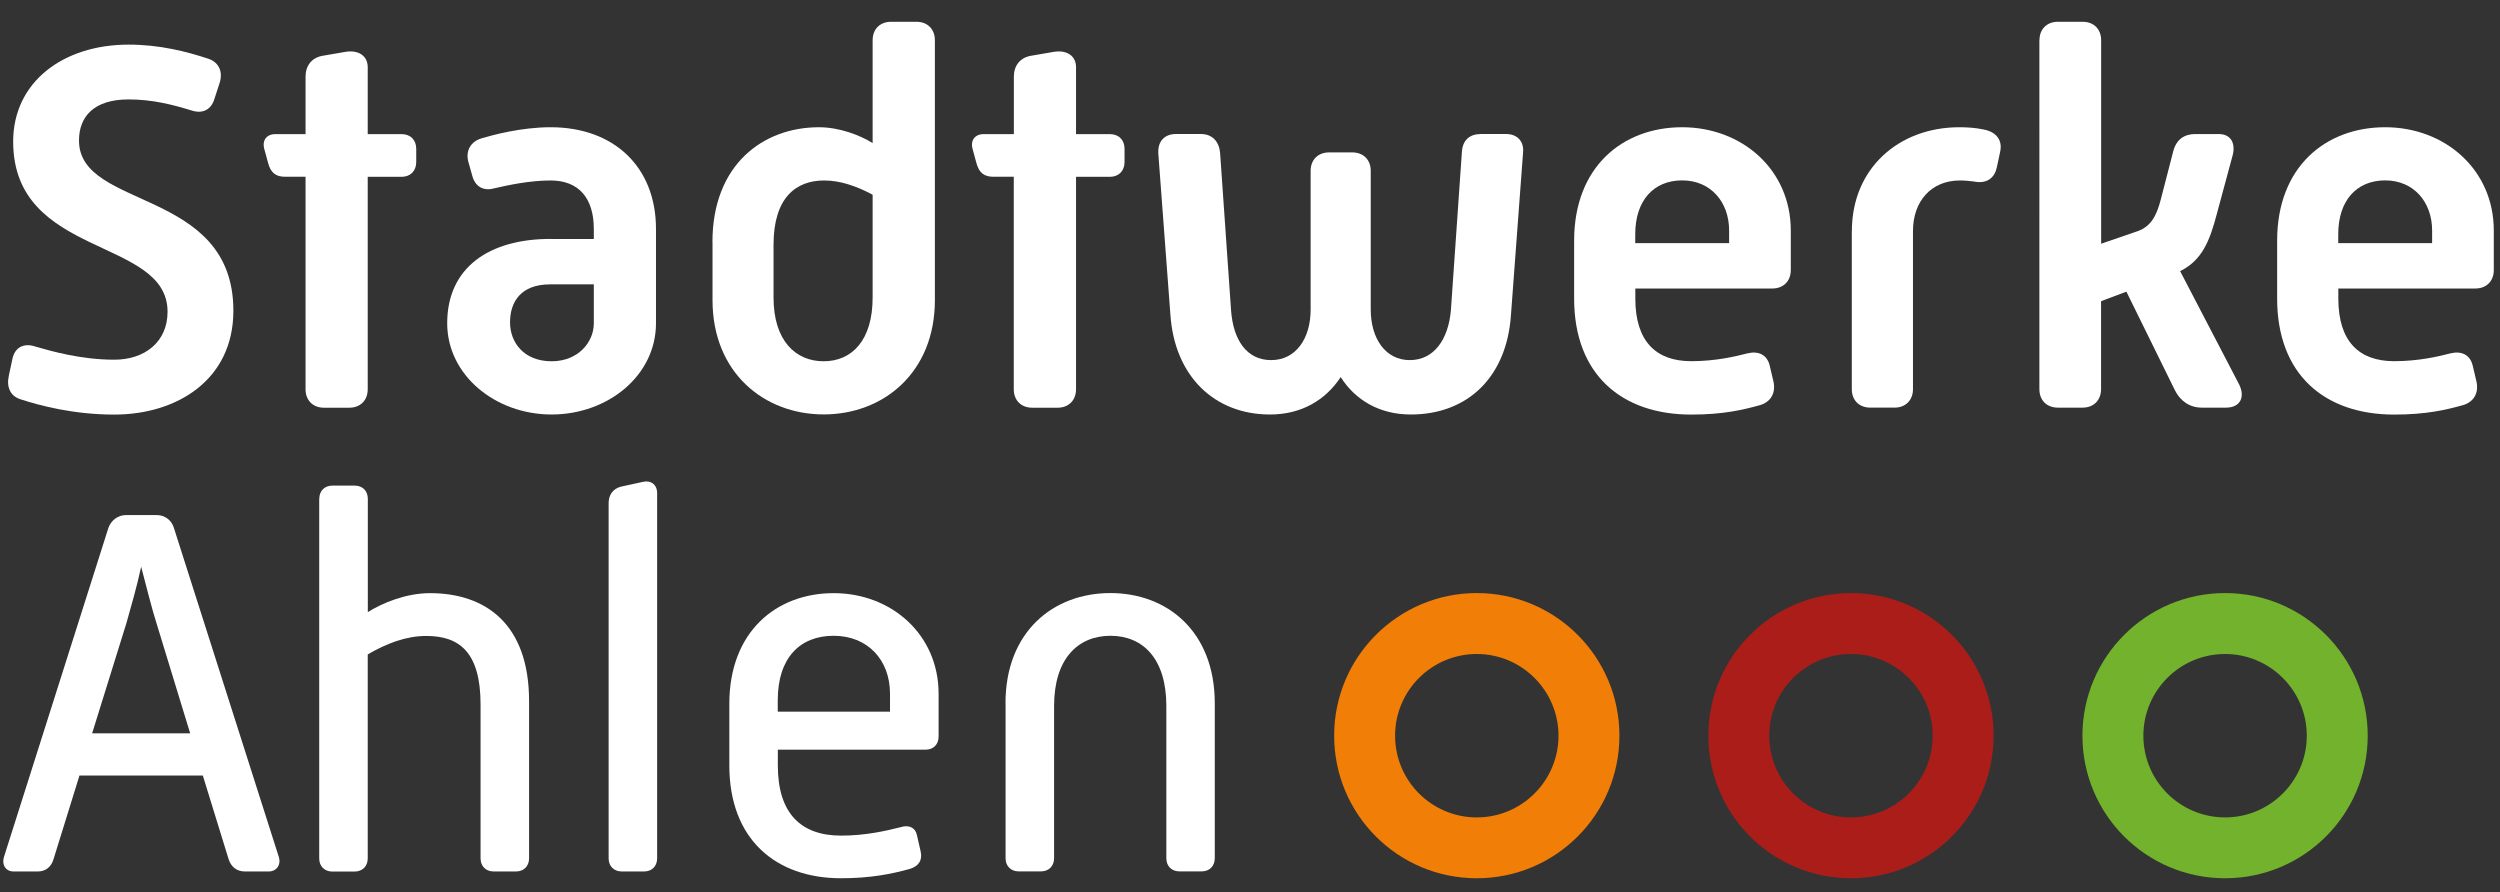 <?xml version="1.0" encoding="UTF-8"?>
<svg id="Ebene_1" data-name="Ebene 1" xmlns="http://www.w3.org/2000/svg" viewBox="0 0 301.99 107.81">
  <rect x="0" y="0" width="301.99" height="107.81" fill="#333333" stroke="none"/>
  <defs>
    <style>
      .cls-1 {
        fill: #aa1d19;
      }

      .cls-1, .cls-2, .cls-3, .cls-4 {
        stroke-width: 0px;
      }

      .cls-2 {
        fill: #72b22c;
      }

      .cls-3 {
        fill: #f07e07;
      }

      .cls-4 {
        fill: #fff;
      }
    </style>
  </defs>
  <path class="cls-4" d="M1.07,45.36l.45-2.1c.32-1.34,1.4-1.85,2.74-1.4,1.97.57,5.54,1.59,9.55,1.59,3.69,0,6.43-2.16,6.43-5.79,0-9.04-18.65-6.43-18.65-20.56,0-7.2,6.05-11.71,13.94-11.71,3.75,0,7,.83,9.68,1.72,1.27.45,1.72,1.59,1.33,2.87l-.64,1.97c-.38,1.27-1.4,1.84-2.74,1.4-2.29-.7-4.71-1.34-7.64-1.34-4.14,0-5.98,2.04-5.98,4.97,0,8.4,18.65,5.67,18.65,20.56,0,8.34-6.81,12.54-14.39,12.54-4.9,0-8.98-1.08-11.33-1.85-1.21-.38-1.72-1.46-1.4-2.86"/>
  <path class="cls-4" d="M36.91,21.35h-2.48c-1.08,0-1.72-.45-2.04-1.65l-.45-1.65c-.32-1.08.25-1.85,1.34-1.85h3.63v-6.94c0-1.34.76-2.36,2.23-2.55l2.61-.45c1.59-.25,2.67.51,2.67,1.85v8.09h4.08c1.08,0,1.78.7,1.78,1.78v1.59c0,1.08-.7,1.79-1.78,1.79h-4.08v25.66c0,1.34-.89,2.23-2.23,2.23h-3.05c-1.34,0-2.23-.89-2.23-2.23v-25.66Z"/>
  <path class="cls-4" d="M66.64,43.64c3.18,0,5.09-2.29,5.09-4.58v-4.71h-5.28c-3.57,0-4.84,2.16-4.84,4.58s1.65,4.71,5.03,4.71M66.51,28.87h5.22v-1.21c0-3.76-1.84-5.86-5.22-5.86-2.55,0-5.16.57-6.81.95-1.34.38-2.35-.25-2.67-1.59l-.45-1.59c-.38-1.4.32-2.48,1.59-2.86,1.27-.38,4.77-1.34,8.34-1.34,7.64,0,12.73,4.78,12.73,12.29v11.39c0,6.3-5.79,11.02-12.61,11.02s-12.61-4.77-12.61-11.02c0-6.75,5.09-10.19,12.48-10.19"/>
  <path class="cls-4" d="M99.49,43.64c3.38,0,5.92-2.48,5.92-7.7v-12.42c-1.91-1.02-3.89-1.72-5.86-1.72-3.37,0-6.11,2.04-6.11,7.77v6.37c0,5.22,2.67,7.7,6.05,7.7M86.06,29.25c0-9.42,6.17-13.88,12.86-13.88,2.48,0,4.96.96,6.49,1.91V4.86c0-1.34.89-2.23,2.23-2.23h3.06c1.34,0,2.23.89,2.23,2.23v31.39c0,8.78-6.24,13.81-13.43,13.81s-13.43-5.03-13.43-13.81v-7.01Z"/>
  <path class="cls-4" d="M122.47,21.35h-2.48c-1.08,0-1.72-.45-2.04-1.65l-.45-1.65c-.32-1.08.25-1.85,1.34-1.85h3.63v-6.94c0-1.34.76-2.36,2.23-2.55l2.61-.45c1.59-.25,2.67.51,2.67,1.85v8.09h4.08c1.08,0,1.78.7,1.78,1.78v1.59c0,1.08-.7,1.79-1.78,1.79h-4.08v25.66c0,1.34-.89,2.23-2.23,2.23h-3.06c-1.34,0-2.23-.89-2.23-2.23v-25.66Z"/>
  <path class="cls-4" d="M139.92,18.42c-.06-1.34.76-2.23,2.1-2.23h3.06c1.34,0,2.17.89,2.3,2.23l1.33,19.1c.26,3.5,1.85,5.98,4.84,5.98s4.77-2.61,4.77-6.11v-16.75c0-1.34.89-2.23,2.23-2.23h2.8c1.34,0,2.23.89,2.23,2.23v16.75c0,3.5,1.78,6.11,4.71,6.11s4.65-2.48,4.97-5.98l1.34-19.29c.13-1.34.95-2.04,2.29-2.04h3.05c1.34,0,2.17.89,2.04,2.23l-1.46,19.61c-.51,7.58-5.29,12.04-12.1,12.04-3.76,0-6.69-1.72-8.47-4.52-1.84,2.8-4.77,4.52-8.53,4.52-6.75,0-11.53-4.65-12.04-12.04l-1.47-19.61Z"/>
  <path class="cls-4" d="M208.87,29.37v-1.53c0-3.44-2.23-6.05-5.67-6.05s-5.67,2.42-5.67,6.5v1.08h11.33ZM190.15,29.06c0-8.91,5.86-13.69,13.05-13.69s13.12,5.09,13.12,12.48v4.77c0,1.34-.89,2.23-2.23,2.23h-16.55v1.21c0,5.16,2.48,7.57,6.75,7.57,2.93,0,5.35-.57,6.81-.95,1.34-.32,2.36.19,2.67,1.47l.45,1.91c.32,1.4-.31,2.48-1.59,2.87-2.04.57-4.46,1.15-8.34,1.15-8.4,0-14.14-4.84-14.14-14.01v-7.01Z"/>
  <path class="cls-4" d="M223.7,27.91c0-7.58,5.67-12.54,12.99-12.54.89,0,1.91.06,2.86.26,1.21.19,2.48,1.02,2.04,2.8l-.38,1.78c-.25,1.21-1.14,2.04-2.74,1.72-.45-.06-1.08-.13-1.72-.13-3.44,0-5.67,2.48-5.67,6.11v19.1c0,1.33-.89,2.23-2.23,2.23h-2.93c-1.34,0-2.23-.89-2.23-2.23v-19.1Z"/>
  <path class="cls-4" d="M246.36,4.86c0-1.34.89-2.23,2.23-2.23h2.99c1.34,0,2.23.89,2.23,2.23v24.58l4.45-1.53c1.53-.57,2.23-1.79,2.74-3.76l1.53-5.92c.38-1.4,1.34-2.04,2.67-2.04h2.8c1.47,0,2.04,1.08,1.72,2.48l-1.91,7.07c-.89,3.44-1.85,5.73-4.46,7.01l7.13,13.69c.76,1.53.13,2.8-1.59,2.8h-2.93c-1.47,0-2.61-.83-3.24-2.1l-5.86-11.91-3.06,1.15v10.63c0,1.33-.89,2.23-2.23,2.23h-2.99c-1.34,0-2.23-.89-2.23-2.23V4.86Z"/>
  <path class="cls-4" d="M293.79,29.37v-1.53c0-3.44-2.23-6.05-5.67-6.05s-5.67,2.42-5.67,6.5v1.08h11.33ZM275.07,29.06c0-8.91,5.86-13.69,13.05-13.69s13.12,5.09,13.12,12.48v4.77c0,1.34-.89,2.23-2.23,2.23h-16.55v1.21c0,5.16,2.48,7.57,6.75,7.57,2.93,0,5.35-.57,6.81-.95,1.34-.32,2.36.19,2.67,1.47l.45,1.91c.32,1.4-.31,2.48-1.59,2.87-2.04.57-4.46,1.15-8.34,1.15-8.41,0-14.14-4.84-14.14-14.01v-7.01Z"/>
  <path class="cls-4" d="M22.97,88.58l-4.07-13.31c-.57-1.78-1.21-4.39-1.85-6.81-.51,2.42-1.27,4.97-1.78,6.81l-4.14,13.31h11.84ZM13.1,63.75c.32-.89,1.15-1.53,2.1-1.53h3.76c.96,0,1.78.64,2.04,1.53l12.67,39.73c.32.96-.25,1.79-1.21,1.79h-2.87c-.95,0-1.65-.51-1.97-1.47l-3.12-10.12h-14.9l-3.12,10.06c-.26.96-.96,1.53-1.91,1.53H1.64c-.96,0-1.47-.83-1.15-1.79l12.61-39.73Z"/>
  <path class="cls-4" d="M38.57,60.25c0-.96.64-1.59,1.59-1.59h2.68c.95,0,1.59.63,1.59,1.59v13.69c1.72-1.08,4.58-2.29,7.51-2.29,6.62,0,11.97,3.63,11.97,13.05v18.98c0,.95-.64,1.59-1.59,1.59h-2.68c-.96,0-1.59-.64-1.59-1.59v-18.59c0-6.43-2.67-8.27-6.56-8.27-2.42,0-4.77.89-7.07,2.23v24.64c0,.95-.64,1.59-1.59,1.59h-2.68c-.95,0-1.59-.64-1.59-1.59v-43.42Z"/>
  <path class="cls-4" d="M73.52,60.76c0-.95.51-1.72,1.47-1.97l2.61-.57c1.02-.26,1.78.32,1.78,1.34v44.12c0,.96-.64,1.59-1.59,1.59h-2.68c-.95,0-1.59-.64-1.59-1.59v-42.91Z"/>
  <path class="cls-4" d="M107.51,85.97v-2.16c0-4.14-2.74-7.01-6.81-7.01s-6.75,2.67-6.75,7.77v1.4h13.56ZM88.1,85.02c0-8.72,5.67-13.37,12.61-13.37s12.67,4.97,12.67,12.16v5.16c0,.96-.63,1.59-1.59,1.59h-17.83v1.91c0,5.86,2.86,8.47,7.64,8.47,2.93,0,5.41-.57,7.19-1.02,1.02-.32,1.78.06,1.97.95l.45,1.98c.25,1.08-.26,1.78-1.27,2.1-2.23.63-4.84,1.14-8.34,1.14-7.9,0-13.5-4.71-13.5-13.63v-7.45Z"/>
  <path class="cls-4" d="M121.46,84.95c0-8.66,5.79-13.31,12.67-13.31s12.61,4.65,12.61,13.31v18.72c0,.95-.63,1.59-1.59,1.59h-2.67c-.96,0-1.59-.64-1.59-1.59v-18.4c0-5.67-2.8-8.47-6.75-8.47s-6.81,2.8-6.81,8.47v18.4c0,.95-.64,1.59-1.59,1.59h-2.68c-.95,0-1.59-.64-1.59-1.59v-18.72Z"/>
  <path class="cls-3" d="M178.39,79c5.44,0,9.87,4.43,9.87,9.87s-4.42,9.87-9.87,9.87-9.87-4.42-9.87-9.87,4.42-9.87,9.87-9.87M178.39,71.64c-9.51,0-17.23,7.71-17.23,17.23s7.71,17.22,17.23,17.22,17.23-7.71,17.23-17.22-7.71-17.23-17.23-17.23"/>
  <path class="cls-2" d="M268.78,79c5.44,0,9.87,4.43,9.87,9.87s-4.42,9.87-9.87,9.87-9.87-4.42-9.87-9.87,4.42-9.87,9.87-9.87M268.78,71.64c-9.51,0-17.23,7.71-17.23,17.23s7.71,17.22,17.23,17.22,17.23-7.71,17.23-17.22-7.71-17.23-17.23-17.23"/>
  <path class="cls-1" d="M223.59,79c5.44,0,9.87,4.43,9.87,9.87s-4.42,9.87-9.87,9.87-9.87-4.42-9.87-9.87,4.42-9.87,9.87-9.87M223.59,71.64c-9.51,0-17.23,7.71-17.23,17.23s7.71,17.22,17.23,17.22,17.23-7.71,17.23-17.22-7.71-17.23-17.23-17.23"/>
</svg>